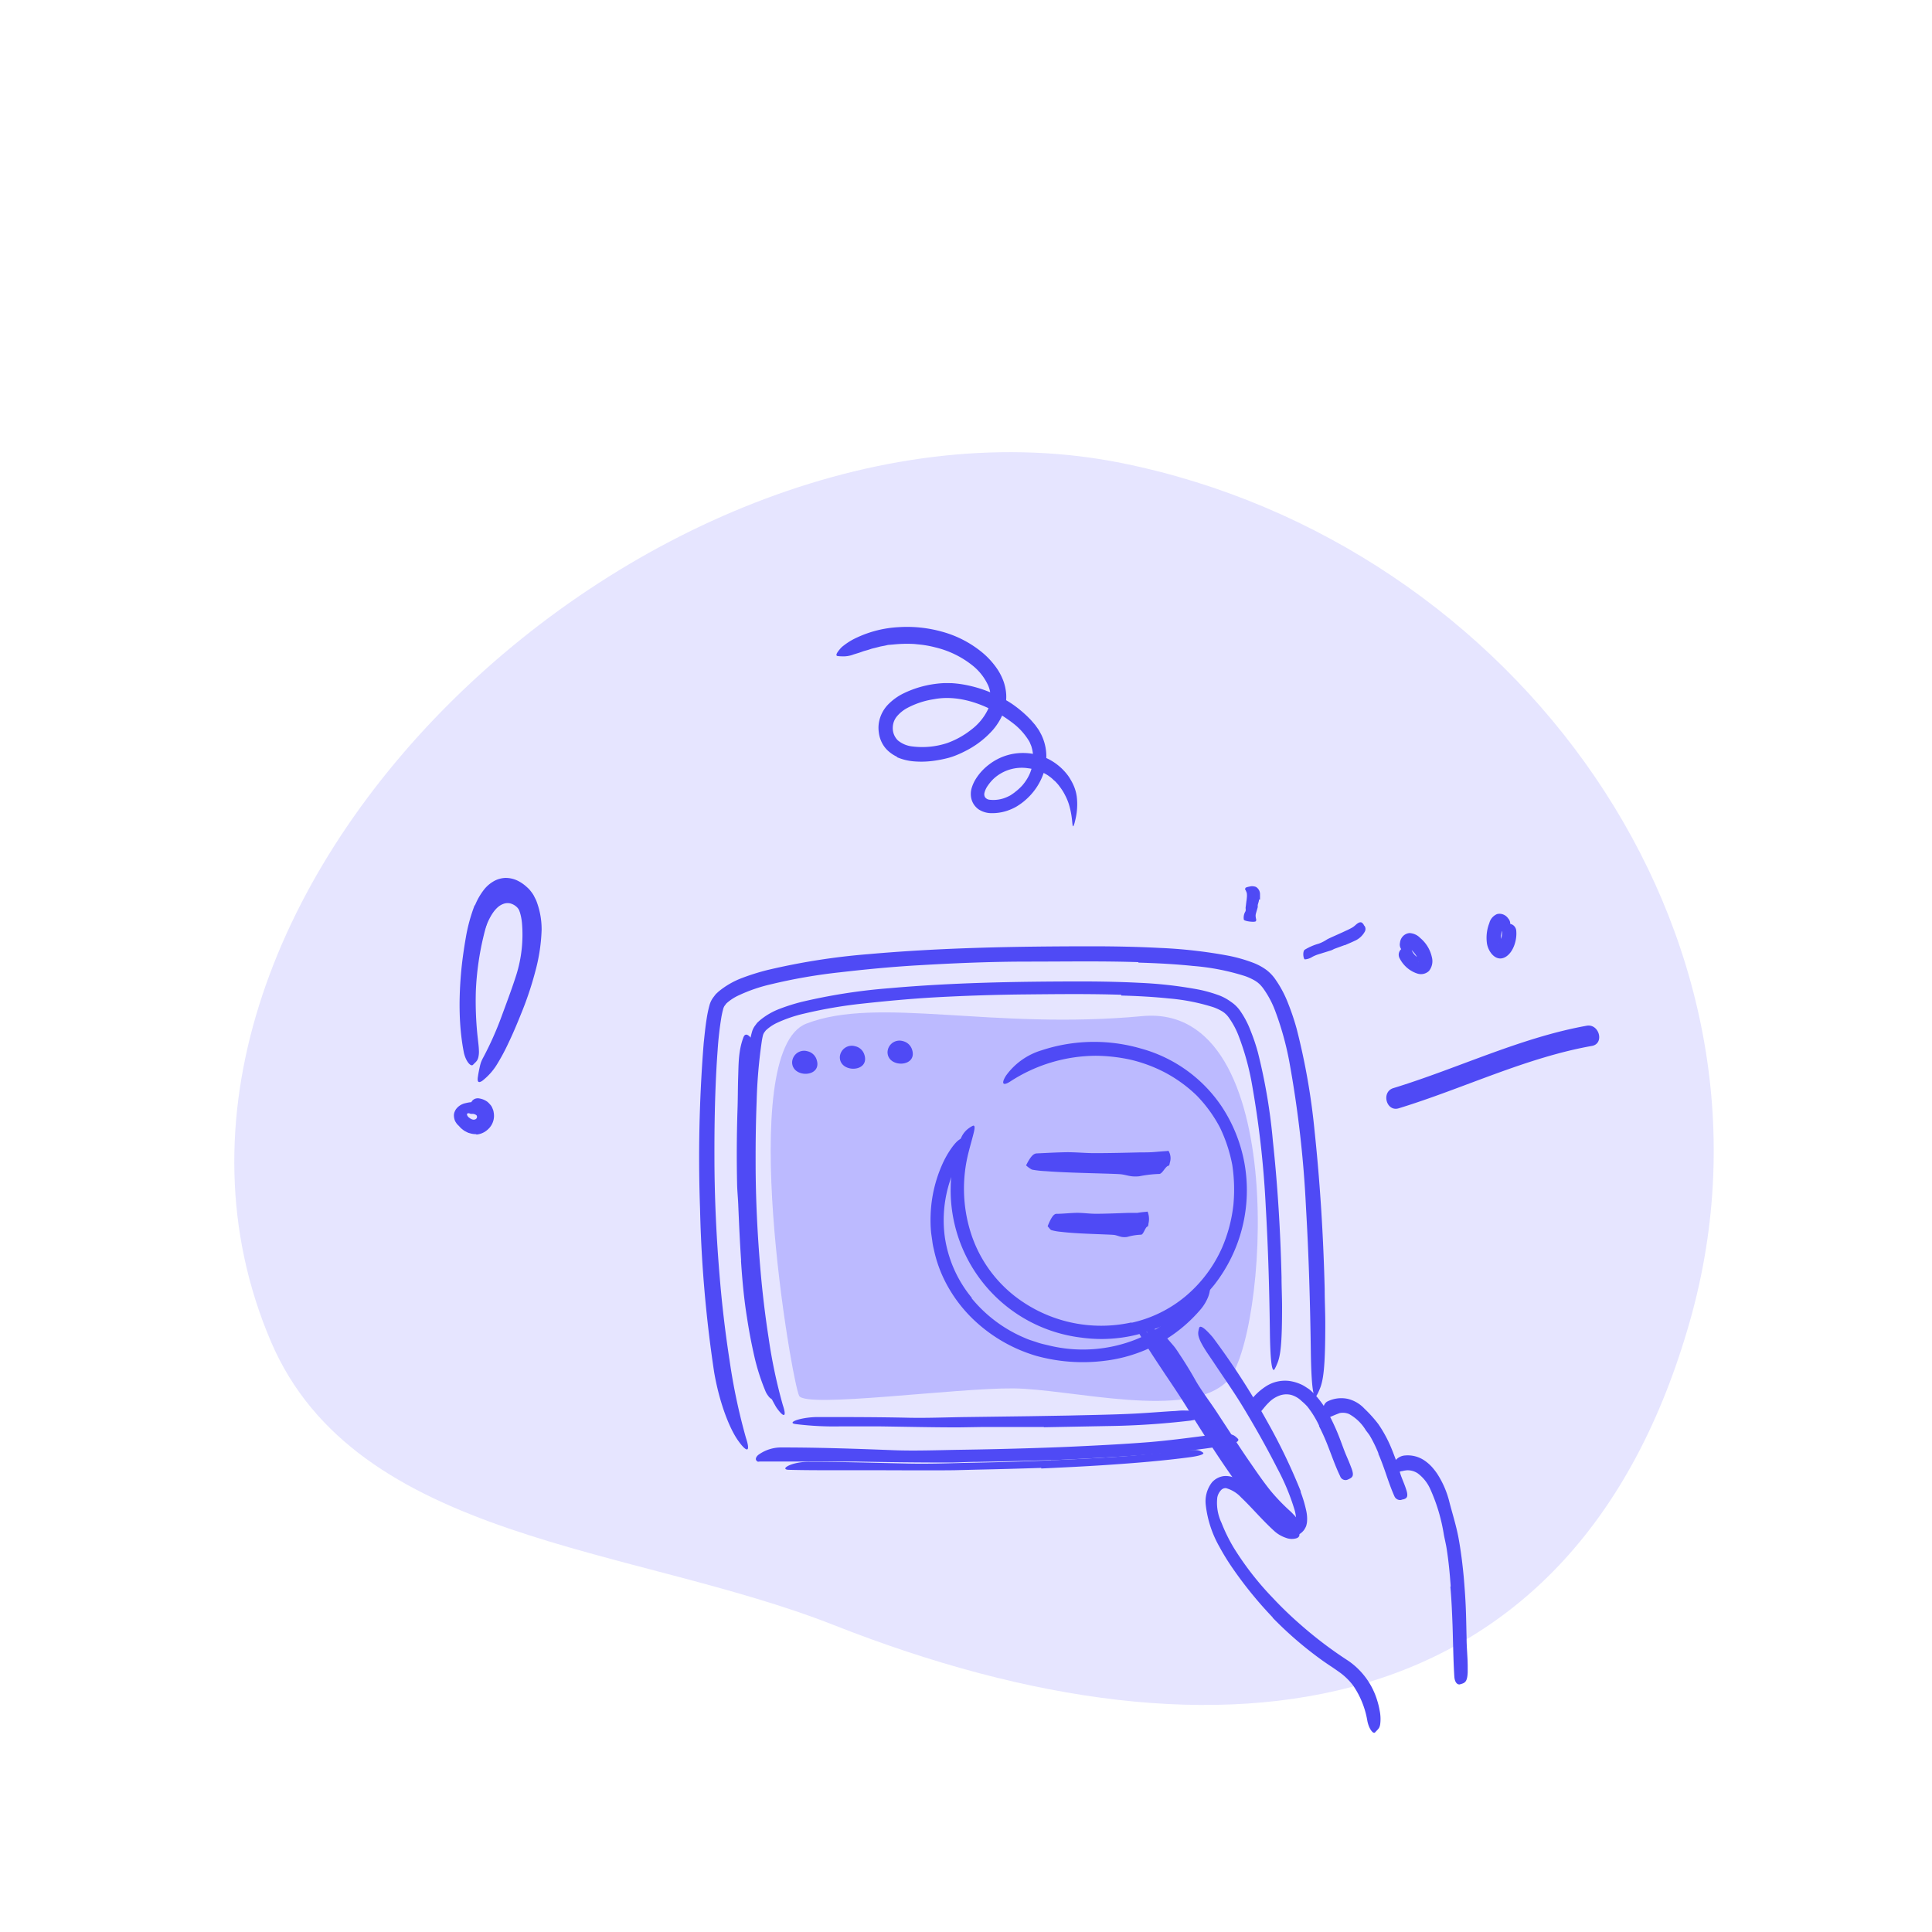 <svg xmlns="http://www.w3.org/2000/svg" width="420" height="420" fill="none"><g clip-path="url(#a)"><path fill="#E6E5FF" d="M244.097 100.713c85.487 17.367 147.018 102.275 123.343 186.235-24.894 88.284-100.814 99.957-186.156 66.334-44.01-17.339-103.84-18.158-122.4-61.667-40.757-95.543 83.419-211.581 185.213-190.902Z"/><path fill="#4F4AF5" d="M195.018 164.525a7.694 7.694 0 0 1-1.877-1.228 6.118 6.118 0 0 1-1.442-1.884 6.605 6.605 0 0 1-.65-2.189 6.931 6.931 0 0 1 .039-2.254 7.458 7.458 0 0 1 2.059-3.898 12.134 12.134 0 0 1 3.171-2.287 22.355 22.355 0 0 1 6.906-2.099 22.884 22.884 0 0 1 1.812-.175c.618-.033 1.235 0 1.845 0a24.06 24.06 0 0 1 3.574.494 27.863 27.863 0 0 1 9.485 3.969 26.012 26.012 0 0 1 3.534 2.904c.266.279.546.539.799.832l.76.883.715 1.001c.227.344.403.721.604 1.078a10.731 10.731 0 0 1 1.111 4.775 11.703 11.703 0 0 1-1.007 4.684 13.406 13.406 0 0 1-2.599 3.898 14.214 14.214 0 0 1-1.793 1.586c-.318.227-.65.454-.961.649-.35.211-.712.4-1.085.565a10.389 10.389 0 0 1-4.678.942 5.1 5.1 0 0 1-2.56-.799 3.968 3.968 0 0 1-1.617-2.351 4.542 4.542 0 0 1 .104-2.417c.22-.7.535-1.367.935-1.982a11.693 11.693 0 0 1 2.852-3.053 12.012 12.012 0 0 1 7.757-2.469 12.144 12.144 0 0 1 9.193 4.684c.274.348.519.718.734 1.105.229.379.435.772.617 1.176.366.808.612 1.666.728 2.546a14.181 14.181 0 0 1-.325 5.048c-.221 1.001-.403 1.41-.494 1.364-.091-.045-.13-.552-.221-1.409a18.24 18.24 0 0 0-.682-3.392 12.1 12.1 0 0 0-.818-1.949 11.24 11.24 0 0 0-1.202-1.903 5.963 5.963 0 0 0-.65-.786 2.782 2.782 0 0 0-.357-.371 1.216 1.216 0 0 0-.202-.162l-.181-.182a6.894 6.894 0 0 0-.787-.65 5.7 5.7 0 0 0-.857-.558 10.209 10.209 0 0 0-3.833-1.254 9.029 9.029 0 0 0-7.452 2.274 9.463 9.463 0 0 0-1.299 1.539 4.54 4.54 0 0 0-.708 1.521c-.086.329-.04.679.13.974.23.304.576.499.955.539a7.148 7.148 0 0 0 3.826-.597c.163-.065.306-.143.461-.215.146-.071.287-.152.423-.24.292-.214.61-.396.89-.65a11.148 11.148 0 0 0 1.566-1.435 10.441 10.441 0 0 0 1.442-2.183 9.416 9.416 0 0 0 .779-2.482 8.203 8.203 0 0 0-.279-3.814c-.065-.201-.162-.389-.24-.591a3.35 3.35 0 0 0-.28-.578 14.14 14.14 0 0 0-3.696-4.021 27.878 27.878 0 0 0-4.892-2.995c-3.807-1.833-8.037-2.827-12.104-2.047-2.046.31-4.024.969-5.847 1.949a7.65 7.65 0 0 0-2.202 1.819 3.898 3.898 0 0 0-.864 2.371 3.703 3.703 0 0 0 1.124 2.826 5.934 5.934 0 0 0 3.144 1.3c2.567.321 5.174.061 7.627-.76a18.399 18.399 0 0 0 5.12-2.852 12.081 12.081 0 0 0 3.644-4.373 6.436 6.436 0 0 0 .091-5.242 11.854 11.854 0 0 0-3.488-4.431 20.607 20.607 0 0 0-8.095-3.898 21.575 21.575 0 0 0-2.209-.455c-.741-.123-1.494-.175-2.241-.26a28.77 28.77 0 0 0-4.49.098l-.981.084c-.318 0-.649.117-.955.176l-.961.181-.955.247-.877.215c-.267.078-.514.169-.76.247-.481.156-.942.246-1.339.402-.786.299-1.461.468-1.988.65-.8.3-1.654.431-2.507.383a7.598 7.598 0 0 1-.942-.071c-.397-.111-.228-.559.435-1.371.185-.231.387-.448.604-.65.253-.201.539-.422.858-.649.75-.532 1.551-.989 2.39-1.365a24.438 24.438 0 0 1 8.953-2.234 28.274 28.274 0 0 1 9.433.961 23.463 23.463 0 0 1 8.738 4.476 17.398 17.398 0 0 1 3.476 3.859c.501.787.915 1.625 1.234 2.502.326.93.52 1.9.578 2.884a9.824 9.824 0 0 1-.779 4.288 13.31 13.31 0 0 1-2.17 3.424 20.008 20.008 0 0 1-5.964 4.547c-.546.286-1.111.546-1.683.786a15.39 15.39 0 0 1-1.832.65 26.08 26.08 0 0 1-3.631.708 19.334 19.334 0 0 1-3.749.104 11.83 11.83 0 0 1-3.95-.929l.032-.078Zm-91.483 82.029a4.189 4.189 0 0 1-1.169-.136l-.526-.143c-.163-.065-.306-.143-.455-.215l-.429-.227c-.13-.084-.247-.182-.364-.273a3.77 3.77 0 0 1-.701-.65c-.17-.194-.364-.363-.54-.552a6.953 6.953 0 0 1-.422-.649 3.444 3.444 0 0 1-.253-1.3c.012-.221.056-.44.13-.649.08-.2.176-.393.286-.579a3.45 3.45 0 0 1 2.111-1.364c.304-.078.612-.138.923-.182a7.78 7.78 0 0 1 .864-.052 2.597 2.597 0 0 1 2.098.773c.175.189-.156.559-.546.91s-.76.727-.968.734a4.824 4.824 0 0 0-1.143.104h-.241a.666.666 0 0 0-.396-.098.273.273 0 0 0-.279.254.738.738 0 0 0 .13.344c.042.071.09.138.143.202 0 0 .071.071.136.117l.176.129c.106.086.224.156.35.208.103.06.215.102.332.124a.874.874 0 0 0 .649-.104.573.573 0 0 0 .156-.825 1.405 1.405 0 0 0-.987-.312c-.089.01-.178.01-.267 0-.311-.15-.311-.461-.136-1.371l.117-.65a1.514 1.514 0 0 1 1.085-1.299c.211-.061.431-.081.65-.058.219.033.435.078.649.136.468.138.908.358 1.3.65.209.187.404.389.584.604.207.223.366.486.468.773.065.149.123.292.175.442.052.149.072.325.104.494a3.955 3.955 0 0 1-1.299 3.69 4.074 4.074 0 0 1-2.482 1.085l-.013-.085Zm12.838-46.723c.25 1.283.363 2.59.338 3.898a23.988 23.988 0 0 1-.319 3.755c-.156.896-.247 1.793-.461 2.67a60.33 60.33 0 0 1-3.021 8.92c-.552 1.267-1.078 2.553-1.644 3.8-.721 1.598-1.403 3.249-2.598 4.6-.364.422-.65.156-.825-.468a5.182 5.182 0 0 1-.15-1.156 3.605 3.605 0 0 1 0-.689c.047-.223.117-.441.208-.65 1.371-3.163 2.449-6.412 3.814-9.628.716-2 1.22-4.071 1.5-6.178.45-2.254.668-4.549.65-6.847a12.989 12.989 0 0 0-.247-2.034 7.13 7.13 0 0 0-.65-1.819 3.248 3.248 0 0 0-2.072-1.618 2.646 2.646 0 0 0-1.299.052 3.849 3.849 0 0 0-1.222.65c-1.189.974-1.949 2.469-2.598 3.956-.137.338-.26.65-.39 1.007a3.574 3.574 0 0 1-.741 1.274 1.286 1.286 0 0 1-.39.266 2.321 2.321 0 0 1-.474.098c-.156 0-.305.052-.422.052-.364 0-.689-.728-.481-1.8a15.755 15.755 0 0 1 2.014-4.6 9.945 9.945 0 0 1 1.891-2.131 5.782 5.782 0 0 1 3.066-1.338 5.617 5.617 0 0 1 4.678 1.949 9.103 9.103 0 0 1 1.91 4.028l-.065-.019Z"/><path fill="#4F4AF5" d="M103.25 196.829a14.336 14.336 0 0 1 2.02-3.495 7.312 7.312 0 0 1 1.878-1.65 5.495 5.495 0 0 1 2.8-.832c.93.006 1.847.228 2.676.65a8.416 8.416 0 0 1 1.949 1.377c.292.247.556.526.786.832.241.292.458.602.65.929l.494.974c.149.325.247.65.364.975.592 1.782.888 3.65.877 5.528a39.018 39.018 0 0 1-1.358 9.005 73.159 73.159 0 0 1-2.742 8.367c-.968 2.417-1.949 4.827-3.066 7.147a43.89 43.89 0 0 1-2.346 4.43 13.41 13.41 0 0 1-3.391 3.898c-.981.65-1.111.033-.935-.968.071-.519.188-1.156.351-1.89.077-.38.174-.755.292-1.124a8.13 8.13 0 0 1 .533-1.143 71.207 71.207 0 0 0 3.898-8.725c1.111-3.021 2.26-6.042 3.248-9.135a29.273 29.273 0 0 0 1.234-11.434c-.208-1.988-.844-3.794-1.949-4.833a3.99 3.99 0 0 0-.454-.345 2.183 2.183 0 0 0-.468-.286 1.63 1.63 0 0 0-.747-.201 1.544 1.544 0 0 0-.806.305 4.322 4.322 0 0 0-.89.871 13.663 13.663 0 0 0-1.767 3.287 31.737 31.737 0 0 0-1.182 3.846 62.238 62.238 0 0 0-1.755 12.266c-.093 3.17.02 6.343.338 9.498.078.689.15 1.358.228 2.053.078.695.097 1.169.11 1.618 0 .375-.037.749-.11 1.117a2.459 2.459 0 0 1-.28.76c-.142.211-.31.403-.5.572-.169.149-.318.344-.461.448-.422.338-1.429-.649-1.91-2.598-1.157-5.847-1.144-12.013-.559-18.191.234-2.3.565-4.6.968-6.926a36.986 36.986 0 0 1 1.917-7.016l.065.039Zm200.815 44.107c14.015-4.288 27.569-10.999 42.013-13.565 2.758-.494 1.594-4.879-1.158-4.385-14.444 2.598-28.017 9.277-42.013 13.558-2.696.819-1.544 5.211 1.158 4.392Zm.192-32.632c.817 1.619 2.224 2.827 3.904 3.352a2.515 2.515 0 0 0 2.49-.585 3.392 3.392 0 0 0 .623-3.001 7.52 7.52 0 0 0-2.534-4.164 3.456 3.456 0 0 0-2.304-1.066c-1.1.075-1.987.972-2.091 2.118-.196.862.279 1.735 1.089 2.001.729.208 1.799-.26 1.911-1.137.036-.12.059-.245.069-.37.037-.124 0-.091-.044.11l-.373.383a.953.953 0 0 1-.592.124c-.112 0-.037.097-.193-.052.069.058.554.396.33.201a8.865 8.865 0 0 1 1.059 1.144c.311.396-.15-.234.118.162l.162.234c.106.162.187.364.299.52.112.156-.075-.293-.031-.085.043.208.099.364.13.546.056.344 0-.312 0 .201 0 .137.081.312 0 .202v-.033c0 .085 0 .072.056-.149.101-.163.244-.293.411-.377.224-.117-.218 0 .243-.058-.268 0 .237.071.05 0l-.274-.072c-.28-.084.125.072-.044 0a3.747 3.747 0 0 1-1.78-1.78c-.915-1.858-3.605-.214-2.684 1.644v-.013Zm22.258-5.9a4.23 4.23 0 0 1-.622 2.599c.106-.136-.144.15-.156.175.093-.175 0-.038.1-.058.348-.078.473.078.784.13l.05.084a1.905 1.905 0 0 1-.137-.246 1.4 1.4 0 0 1-.106-.241c-.056-.143-.068-.318-.137-.455-.068-.136 0 .325 0 .143.037-.37 0-.753 0-1.124l.069-.35c0 .168 0 .117 0 0 .043-.247.087-.494.149-.741.048-.205.108-.407.181-.604.068-.202-.088.266 0 0 0-.065.087-.124.112-.189-.075.241-.05.104-.15.176-.268.194-.603.26-.921.182-.193 0-.343-.267-.062.084.613.622 1.59.622 2.204 0a1.718 1.718 0 0 0 0-2.3c-.547-.799-1.499-1.178-2.416-.961a2.904 2.904 0 0 0-1.687 1.949 8.863 8.863 0 0 0-.505 4.547c.393 2.008 2.179 4.1 4.209 2.71 1.569-1.072 2.31-3.6 2.154-5.464-.016-.89-.704-1.607-1.556-1.624-.857.007-1.55.73-1.557 1.624v-.046Z"/><path fill="#BCBAFF" d="M175.267 222.539c15.559-6.063 40.327 1.415 73.04-1.643 32.713-3.058 27.059 70.662 18.541 79.303-8.518 8.642-33.981 1.743-46.557 1.627-12.575-.116-45.024 4.335-46.557 1.627-1.532-2.708-14.027-74.851 1.533-80.914Z"/><path fill="#4F4AF5" d="M247.449 209.16c-7.874-.26-15.852-.117-23.817-.117s-15.904.324-23.83.792c-5.795.325-11.551.884-17.281 1.546a118.34 118.34 0 0 0-14.942 2.599 34.636 34.636 0 0 0-6.939 2.378 10.473 10.473 0 0 0-2.728 1.78l-.416.546a2.824 2.824 0 0 0-.247.532l-.208.806-.182.884a73.151 73.151 0 0 0-.857 7.484c-.195 2.598-.325 5.08-.429 7.627-.208 5.106-.273 10.213-.26 15.332 0 9.095.442 18.191 1.221 27.169a255.079 255.079 0 0 0 2.066 17.203 131.181 131.181 0 0 0 3.548 16.814c1.104 3.313.181 3.274-1.69.636-1.871-2.637-4.028-8.095-5.197-14.786a279.378 279.378 0 0 1-3.079-35.667 312.77 312.77 0 0 1 .792-35.9c.195-1.807.364-3.613.663-5.458.149-.968.353-1.926.611-2.871a5.037 5.037 0 0 1 .805-1.65l.546-.715.598-.559a18.023 18.023 0 0 1 5.197-2.988 49.106 49.106 0 0 1 5.496-1.715 145.093 145.093 0 0 1 21.959-3.444c16.099-1.429 32.223-1.689 48.309-1.702 4.964 0 9.927.091 14.891.351 4.997.204 9.973.764 14.89 1.676 1.91.366 3.784.901 5.6 1.598.953.372 1.857.861 2.69 1.456a8.932 8.932 0 0 1 2.105 2.222 24.173 24.173 0 0 1 2.728 5.197 52.195 52.195 0 0 1 1.819 5.431 145.805 145.805 0 0 1 3.898 22.232c1.222 11.538 1.91 22.881 2.196 34.341 0 2.521.13 4.99.13 7.536 0 9.433-.39 12.435-1.299 14.423a8.207 8.207 0 0 1-.65 1.299c-.728.871-1.104-2.975-1.195-9.836-.143-10.174-.429-20.633-1.053-31.184a240.417 240.417 0 0 0-3.625-31.678 65.3 65.3 0 0 0-3.131-11.187 20.784 20.784 0 0 0-2.599-4.807 7.706 7.706 0 0 0-.78-.884l-.363-.312-.442-.312a12.469 12.469 0 0 0-2.287-1.078 50.405 50.405 0 0 0-11.291-2.209c-3.898-.403-7.913-.611-11.902-.728l-.039-.103Z"/><path fill="#4F4AF5" d="M175.53 228.533a2.7 2.7 0 0 1 1.949 1.689c1.507 4.041-5.314 4.275-5.275.675a2.603 2.603 0 0 1 2.165-2.433 2.59 2.59 0 0 1 1.161.069Zm10.369-1.092a2.698 2.698 0 0 1 1.949 1.676c1.507 4.041-5.315 4.275-5.276.676a2.601 2.601 0 0 1 3.327-2.352Zm10.37-1.117c.438.101.845.308 1.185.602.339.295.602.668.764 1.087 1.508 4.041-5.314 4.275-5.275.676a2.62 2.62 0 0 1 .316-1.12 2.613 2.613 0 0 1 1.849-1.314 2.605 2.605 0 0 1 1.161.069Zm32.223 91.083c-5.366.182-10.732.299-16.098.39-1.962 0-3.898.13-5.873.143-6.913 0-13.812-.078-20.712-.221h-20.685a.735.735 0 0 1-.468 0 .88.88 0 0 1-.26-.273c-.169-.221-.091-.701.442-1.156a8.416 8.416 0 0 1 5.197-1.624c8.017 0 15.904.272 23.921.584 4.795.195 9.784 0 14.683-.078 5.387-.078 10.78-.203 16.176-.376 3.314-.104 6.64-.221 9.953-.39 5.016-.234 10.057-.507 15.033-.897 3.898-.325 7.641-.805 11.461-1.299l2.494-.299c3.145-.325 4.158-.234 4.899.442.179.139.345.296.494.468.363.545-.884 1.13-3.171 1.494-6.808 1.104-14.02 1.767-21.283 2.261-5.392.363-10.823.623-16.242.87l.039-.039Z"/><path fill="#4F4AF5" d="M226.362 319.109c-4.634.156-9.273.281-13.916.377l-5.067.13c-5.964.065-11.928 0-17.892 0h-7.926c-3.365 0-6.756 0-10.096-.091-2.105-.078.533-1.767 4.444-1.741 6.887 0 13.734.207 20.672.363 4.145.117 8.459 0 12.695-.117 4.652-.091 9.316-.195 13.981-.363 2.871-.091 5.73-.234 8.601-.364 4.34-.208 8.706-.429 12.994-.754a354.67 354.67 0 0 0 9.914-.961l2.157-.234c2.728-.247 3.599-.208 4.222.182.147.078.286.17.416.273.286.324-.805.688-2.78.961-5.899.793-12.136 1.299-18.412 1.715-4.652.312-9.342.533-14.02.754l.013-.13Zm47.333-123.554c0 .403-.195.819-.273 1.209v.442c-.13.519-.312 1.026-.429 1.533a1.71 1.71 0 0 0 0 .676c0 .285.221.571 0 .857-.221.286-2.598 0-2.598-.377a2.6 2.6 0 0 1 .324-1.715c.195-.351 0-.701.091-1.052l.143-1.17a6.81 6.81 0 0 0 .091-.727 4.236 4.236 0 0 0 0-1.079 3.892 3.892 0 0 0-.351-.792s-.078-.117 0-.182c.078-.065 0-.195.247-.26.198-.076.402-.133.611-.169l.351-.078a2.4 2.4 0 0 1 1.117.13 1.826 1.826 0 0 1 .897 1.533v1.221h-.221Zm18.62 9.901-2.17.793c-.26.104-.494.26-.766.351l-2.872.896c-.421.138-.83.312-1.221.52a3.464 3.464 0 0 1-1.598.546c-.364 0-.585-1.819 0-2.131a12.498 12.498 0 0 1 3.027-1.3 8.596 8.596 0 0 0 1.819-.935c.676-.351 1.377-.637 2.079-.962l1.299-.584c.65-.312 1.3-.585 1.949-.949.65-.364.871-.714 1.3-.987a1.52 1.52 0 0 1 .325-.169c.441-.13.662 0 .987.494 0 .116.156.22.221.337a1.185 1.185 0 0 1 0 1.157 4.595 4.595 0 0 1-2.261 2.027c-.676.325-1.377.61-2.079.922l-.039-.026Zm-48.569 10.798c-6.821-.221-13.708-.143-20.568-.078-6.861.065-13.721.286-20.556.676-4.989.299-9.965.767-14.903 1.299a101.327 101.327 0 0 0-12.902 2.196 29.888 29.888 0 0 0-5.99 2.053 9.383 9.383 0 0 0-2.352 1.611l-.364.481a2.6 2.6 0 0 0-.221.468 13.75 13.75 0 0 0-.299 1.507 109.754 109.754 0 0 0-1.104 12.993c-.169 4.405-.234 8.81-.221 13.215 0 7.796.39 15.709 1.052 23.388a217.953 217.953 0 0 0 1.781 14.838c.701 4.896 1.725 9.74 3.066 14.501.962 2.858.182 2.819-1.403.545a35.19 35.19 0 0 1-4.47-12.681 239.8 239.8 0 0 1-2.599-30.755 268.4 268.4 0 0 1 .676-30.964c.156-1.546.299-3.105.559-4.703.128-.833.306-1.657.532-2.469a4.1 4.1 0 0 1 .689-1.416l.455-.611.52-.481a15.078 15.078 0 0 1 4.482-2.598 42.053 42.053 0 0 1 4.665-1.469 124.75 124.75 0 0 1 18.944-2.962c13.864-1.234 27.767-1.468 41.644-1.481 4.275 0 8.563.078 12.85.299 4.273.182 8.528.664 12.734 1.442 1.643.321 3.256.782 4.82 1.377.82.339 1.597.776 2.313 1.299a7.545 7.545 0 0 1 1.962 1.884 19.642 19.642 0 0 1 2.352 4.47 41.245 41.245 0 0 1 1.572 4.678 123.44 123.44 0 0 1 3.249 19.217c1.065 9.953 1.65 19.737 1.884 29.612 0 2.183.116 4.301.116 6.496 0 8.134-.337 10.72-1.117 12.448a9.254 9.254 0 0 1-.546 1.13c-.61.741-.922-2.598-.987-8.484-.117-8.784-.364-17.801-.897-26.909a210.112 210.112 0 0 0-3.118-27.286 56.973 56.973 0 0 0-2.716-9.667 17.613 17.613 0 0 0-2.196-4.145 5.115 5.115 0 0 0-.675-.78l-.312-.273-.39-.273a10.862 10.862 0 0 0-1.988-.935 43.914 43.914 0 0 0-9.745-1.91c-3.391-.351-6.821-.533-10.265-.624l-.013-.169Zm-16.813 93.967H213.29l-4.99.078c-5.847 0-11.694-.143-17.554-.221h-7.796a67.292 67.292 0 0 1-9.953-.493c-2.053-.26.676-1.417 4.444-1.533 6.704 0 13.448 0 20.244.155 4.066.078 8.302-.104 12.46-.155l13.734-.182 8.459-.143c4.262-.104 8.549-.169 12.785-.351 3.288-.13 6.497-.403 9.771-.611.715 0 1.417-.13 2.131-.13 2.69 0 3.547.221 4.132.728.142.108.272.23.39.364.273.376-.819.779-2.768 1.104a173.016 173.016 0 0 1-18.086 1.183l-13.76.259v-.052Z"/><path fill="#4F4AF5" d="M161.109 274.009c-.273-4.079-.455-8.159-.624-12.239-.065-1.482-.221-2.976-.247-4.457a303.654 303.654 0 0 1 .078-15.761c.091-2.339.078-4.691.143-7.016.117-2.989 0-6.029 1.183-9.096.402-.961 1.169-.454 1.819.507a6.213 6.213 0 0 1 1.104 3.898c-.481 5.769-.455 11.785-.87 17.827-.221 3.625.091 7.38.221 11.096.142 4.067.311 8.147.558 12.227.143 2.508.312 5.015.533 7.51.338 3.794.624 7.601 1.182 11.33a85.24 85.24 0 0 0 1.806 8.472c.156.611.351 1.195.52 1.793.24.761.422 1.538.546 2.326.029.451-.07.902-.286 1.299-.078.182-.117.39-.169.52-.052.13-.351.182-.857-.104a2.058 2.058 0 0 1-.741-.689 4.308 4.308 0 0 1-.637-1.104 46.686 46.686 0 0 1-2.455-7.796 114.576 114.576 0 0 1-1.534-8.173c-.662-4.08-1.026-8.199-1.299-12.318l.026-.052Zm61.951-20.665c1.04-2.079 1.647-2.566 2.322-2.606 2.187-.095 4.429-.23 6.656-.257 1.917 0 3.848.189 5.779.203 3.321 0 6.656-.081 9.99-.162.986 0 1.971 0 2.943-.068.972-.067 1.891-.175 2.836-.216.148 0 .324-.108.472 0a3.127 3.127 0 0 1 .23 2.593c0 .216-.135.58-.216.58-.729.068-1.35 1.796-2.079 1.796a25.825 25.825 0 0 0-4.294.499 7.344 7.344 0 0 1-1.728 0c-.729-.094-1.458-.324-2.187-.418-1.013-.122-5.724-.203-10.261-.365-2.268-.081-4.496-.189-6.197-.324a20.953 20.953 0 0 1-2.997-.337 6.401 6.401 0 0 1-1.269-.918Zm4.685 13.231c.85-2.12 1.35-2.592 1.822-2.7 1.512 0 3.024-.189 4.564-.216 1.35 0 2.7.202 4.05.202 2.322 0 4.644-.108 6.98-.189h2.065a19.59 19.59 0 0 1 1.931-.229c.108 0 .23-.108.338 0 .321.826.377 1.732.162 2.592 0 .216-.095.58-.149.594-.513 0-.904 1.782-1.445 1.782a12.39 12.39 0 0 0-3.01.486 3.62 3.62 0 0 1-1.202 0c-.513-.095-1.026-.324-1.552-.419-.527-.094-4.051-.175-7.21-.337-1.606-.081-3.2-.203-4.415-.351a11.039 11.039 0 0 1-2.133-.378c-.243-.122-.459-.473-.796-.837ZM267.127 317l-4.509-6.98c-.554-.837-1.175-1.633-1.701-2.497-1.877-3.024-3.7-6.076-5.603-9.073-.837-1.35-1.769-2.606-2.701-3.848a31.521 31.521 0 0 1-3.267-5.062c-.256-.568.122-.784.864-.703.463.052.918.166 1.35.338a3.193 3.193 0 0 1 1.432.918c.688.783 1.35 1.566 2.038 2.363.689.796 1.188 1.674 1.769 2.524a84.589 84.589 0 0 1 3.213 5.306c1.283 2.174 2.835 4.199 4.28 6.359l4.563 6.967c.945 1.431 1.89 2.862 2.862 4.252 1.472 2.134 2.93 4.28 4.537 6.265a42.879 42.879 0 0 0 4.05 4.226c.309.27.602.559.877.864.227.211.431.447.608.702.133.161.238.343.31.54.054.326.09.655.108.985.029.149.074.294.135.432.365.405-1.147.878-2.389.176a16.213 16.213 0 0 1-4.428-3.807c-1.351-1.35-2.458-2.89-3.592-4.388-1.701-2.241-3.28-4.563-4.874-6.859h.068Z"/><path fill="#4F4AF5" d="M282.733 324.291a27.85 27.85 0 0 1 1.242 4.185c.179.811.229 1.645.149 2.471a6.014 6.014 0 0 1-.176.796 4.537 4.537 0 0 1-.459.851 3.417 3.417 0 0 1-1.35 1.093c-.55.23-1.153.3-1.741.203a4.844 4.844 0 0 1-1.35-.419 9.916 9.916 0 0 1-1.985-1.35 26.01 26.01 0 0 1-3.051-3.051 69.475 69.475 0 0 1-3.794-4.779c-4.185-5.617-8.006-11.624-11.719-17.551-1.647-2.701-3.361-5.252-5.09-7.817-2.187-3.308-4.428-6.589-6.345-10.072-.581-1.107-.324-1.094.608-.473a17.562 17.562 0 0 1 4.05 3.632 106.447 106.447 0 0 1 6.926 10.058c2.115 3.457 4.248 6.917 6.399 10.383 2.511 4.158 5.657 8.1 8.546 12.15a32.374 32.374 0 0 0 5.306 5.9c.986.783 2.147 1.215 2.484.77.554-.243.405-1.647.095-2.876a49.106 49.106 0 0 0-3.794-9.167c-2.309-4.536-4.833-9.019-7.466-13.366-2.039-3.375-4.293-6.534-6.44-9.788l-1.444-2.133c-1.756-2.7-2.012-3.74-1.783-4.699.034-.22.088-.437.162-.648.297-.553 1.35.284 2.93 2.12a160.518 160.518 0 0 1 11.894 18.415 126.899 126.899 0 0 1 7.264 15.135l-.068.027Z"/><path fill="#4F4AF5" d="M245.999 287.555a27.644 27.644 0 0 0 11.733-5.765 29.303 29.303 0 0 0 7.925-10.531 32.414 32.414 0 0 0 2.484-9.45 35.702 35.702 0 0 0-.257-8.573 32.754 32.754 0 0 0-2.7-8.168 30.01 30.01 0 0 0-5.036-6.913 30.353 30.353 0 0 0-7.007-5.063 32.127 32.127 0 0 0-7.263-2.7 36.775 36.775 0 0 0-7.669-.877 34.369 34.369 0 0 0-18.563 5.575c-1.701 1.107-1.999.419-.959-1.242a14.76 14.76 0 0 1 7.709-5.508 36.452 36.452 0 0 1 21.602-.405 30.974 30.974 0 0 1 17.551 12.556 33.066 33.066 0 0 1 4.968 12.286 33.37 33.37 0 0 1-6.521 26.502 34.074 34.074 0 0 1-5.171 5.171 32.371 32.371 0 0 1-6.237 3.82 32.048 32.048 0 0 1-17.551 2.512 32.257 32.257 0 0 1-28.352-33.118c.034-1.526.183-3.047.445-4.55a21.47 21.47 0 0 1 1.823-5.792 4.918 4.918 0 0 1 1.769-2.133 4.68 4.68 0 0 1 .81-.472c.81-.162 0 1.944-.945 5.67a31.777 31.777 0 0 0 .324 17.187 28.349 28.349 0 0 0 9.828 14.297 30.59 30.59 0 0 0 25.233 5.616l.027.068Zm40.785 22.411a21.148 21.148 0 0 0-2.578-4.198 12.513 12.513 0 0 0-1.229-1.175 5.392 5.392 0 0 0-2.281-1.35 4.35 4.35 0 0 0-2.701.202 6.222 6.222 0 0 0-2.227 1.513c-.864.823-1.499 1.863-2.444 2.7-.283.216-.931-.216-1.35-.945a2.148 2.148 0 0 1 0-2.376 13.043 13.043 0 0 1 3.443-3.092 7.655 7.655 0 0 1 4.847-1.04 9.484 9.484 0 0 1 2.929.918c.432.23.81.5 1.215.756.405.257.716.594 1.053.891a19.927 19.927 0 0 1 3.362 4.631c.554.999 1.04 2.025 1.499 3.051.702 1.567 1.269 3.173 1.863 4.753.459 1.228 1.039 2.403 1.485 3.645.113.269.212.544.297.824.297 1.053.121 1.458-.621 1.809-.169.09-.345.167-.527.229a1.227 1.227 0 0 1-1.485-.81c-.972-1.998-1.714-4.145-2.551-6.291a46.298 46.298 0 0 0-2.066-4.645h.067Z"/><path fill="#4F4AF5" d="M299.678 315.988a28.73 28.73 0 0 0-1.863-3.834c-.27-.446-.607-.824-.904-1.242a9.803 9.803 0 0 0-3.632-3.511 3.46 3.46 0 0 0-2.012-.216c-.845.304-1.674.651-2.484 1.04-.297.081-.783-.54-.972-1.35a1.821 1.821 0 0 1 .662-2.16 6.746 6.746 0 0 1 4.482-.621 7.25 7.25 0 0 1 3.645 2.119 28.188 28.188 0 0 1 3.038 3.376 28.004 28.004 0 0 1 2.363 4.158c.405.877.756 1.769 1.107 2.7.526 1.35.945 2.7 1.35 4.05.351 1.067.837 2.066 1.188 3.173.086.239.158.482.216.729.202.945 0 1.35-.81 1.553-.189 0-.365.108-.554.135a1.352 1.352 0 0 1-1.35-.783c-.729-1.62-1.35-3.43-1.971-5.252-.472-1.35-.958-2.7-1.553-4.05l.054-.014Z"/><path fill="#4F4AF5" d="M315.367 344.84c-.189-2.768-.459-5.522-.891-8.263-.162-.986-.405-1.971-.595-2.957a38.533 38.533 0 0 0-3.01-10.031 8.649 8.649 0 0 0-2.7-3.321 4.044 4.044 0 0 0-2.201-.648 5.955 5.955 0 0 0-1.148.189c-.189 0-.391.081-.594.148l-.621.23c-.526.162-.958-.486-.823-1.35a2.7 2.7 0 0 1 .702-1.499 2.953 2.953 0 0 1 1.957-.931 6.467 6.467 0 0 1 4.24 1.107c.57.39 1.096.843 1.566 1.35.413.461.796.948 1.147 1.458a20.104 20.104 0 0 1 2.701 6.251c.661 2.538 1.471 5.09 1.957 7.682.527 2.835.878 5.697 1.148 8.546a175.7 175.7 0 0 1 .378 5.265c.148 2.7.175 5.401.243 7.993 0 2.052.229 4.05.243 6.129v1.35c-.081 1.701-.392 2.228-1.229 2.484a4.267 4.267 0 0 1-.567.162c-.634 0-1.066-.661-1.12-1.849-.216-3.537-.257-7.25-.378-10.99-.108-2.781-.216-5.589-.473-8.37l.068-.135Zm-38.654 6.817a86.782 86.782 0 0 1-8.951-11.03 49.737 49.737 0 0 1-2.701-4.428 23.724 23.724 0 0 1-2.929-8.938 6.747 6.747 0 0 1 1.35-5.022 4.192 4.192 0 0 1 2.565-1.35 4.877 4.877 0 0 1 2.7.553 15.785 15.785 0 0 1 3.443 2.498 51.858 51.858 0 0 1 2.862 2.835c1.175 1.242 2.322 2.471 3.47 3.645.594.581 1.161 1.148 1.741 1.661.494.475 1.07.855 1.702 1.12.118.024.231.065.337.122a.5.5 0 0 1 .189.243c0 .162 0 .594-.607.824-.765.24-1.59.212-2.336-.081a7.128 7.128 0 0 1-2.525-1.472c-2.7-2.457-4.86-5.076-7.196-7.291a7.048 7.048 0 0 0-3.307-2.038 1.343 1.343 0 0 0-1.121.486 3.176 3.176 0 0 0-.77 1.552 10.152 10.152 0 0 0 .918 5.509 36.066 36.066 0 0 0 2.701 5.481 64.972 64.972 0 0 0 8.411 10.801 81.837 81.837 0 0 0 6.143 5.913 88.664 88.664 0 0 0 10.341 7.817 16.094 16.094 0 0 1 6.224 8.519c.237.738.422 1.492.554 2.255.206.986.247 1.998.121 2.997a2.409 2.409 0 0 1-.256.797 3.94 3.94 0 0 1-.473.567c-.162.148-.297.337-.418.432-.365.351-1.35-.77-1.674-2.7a19.097 19.097 0 0 0-3.065-7.52 13.775 13.775 0 0 0-2.822-2.781l-.837-.595-.985-.675a63.89 63.89 0 0 1-1.985-1.35 80.634 80.634 0 0 1-10.882-9.356h.068Zm-65.493-69.435a29.98 29.98 0 0 0 11.706 8.695c.823.378 1.701.607 2.551.904.851.297 1.742.473 2.619.689a31.34 31.34 0 0 0 18.902-1.35 27.844 27.844 0 0 0 7.331-4.388 53.857 53.857 0 0 0 7.412-8.101c.742-.877 1.35-.364 1.35.865a6.962 6.962 0 0 1-.405 2.295 9.993 9.993 0 0 1-1.58 2.7 32.407 32.407 0 0 1-21.129 11.314 37.958 37.958 0 0 1-14.662-1.08 33.447 33.447 0 0 1-13.892-8.101 30.747 30.747 0 0 1-5.9-7.979 28.127 28.127 0 0 1-2.525-7.142 14.285 14.285 0 0 1-.337-1.836c-.081-.621-.189-1.242-.257-1.863a29.037 29.037 0 0 1-.094-3.754 29.405 29.405 0 0 1 2.632-11.192c.355-.775.757-1.528 1.202-2.254 1.688-2.701 2.7-3.308 3.632-3.308.224-.028.451-.028.675 0 .634.216.108 1.35-.999 3.2a27.353 27.353 0 0 0-4.051 18.415 26.828 26.828 0 0 0 5.86 13.19l-.041.081Z"/></g><defs><clipPath id="a"><path fill="#fff" d="M48 96h326.783v293H48z"/></clipPath></defs></svg>